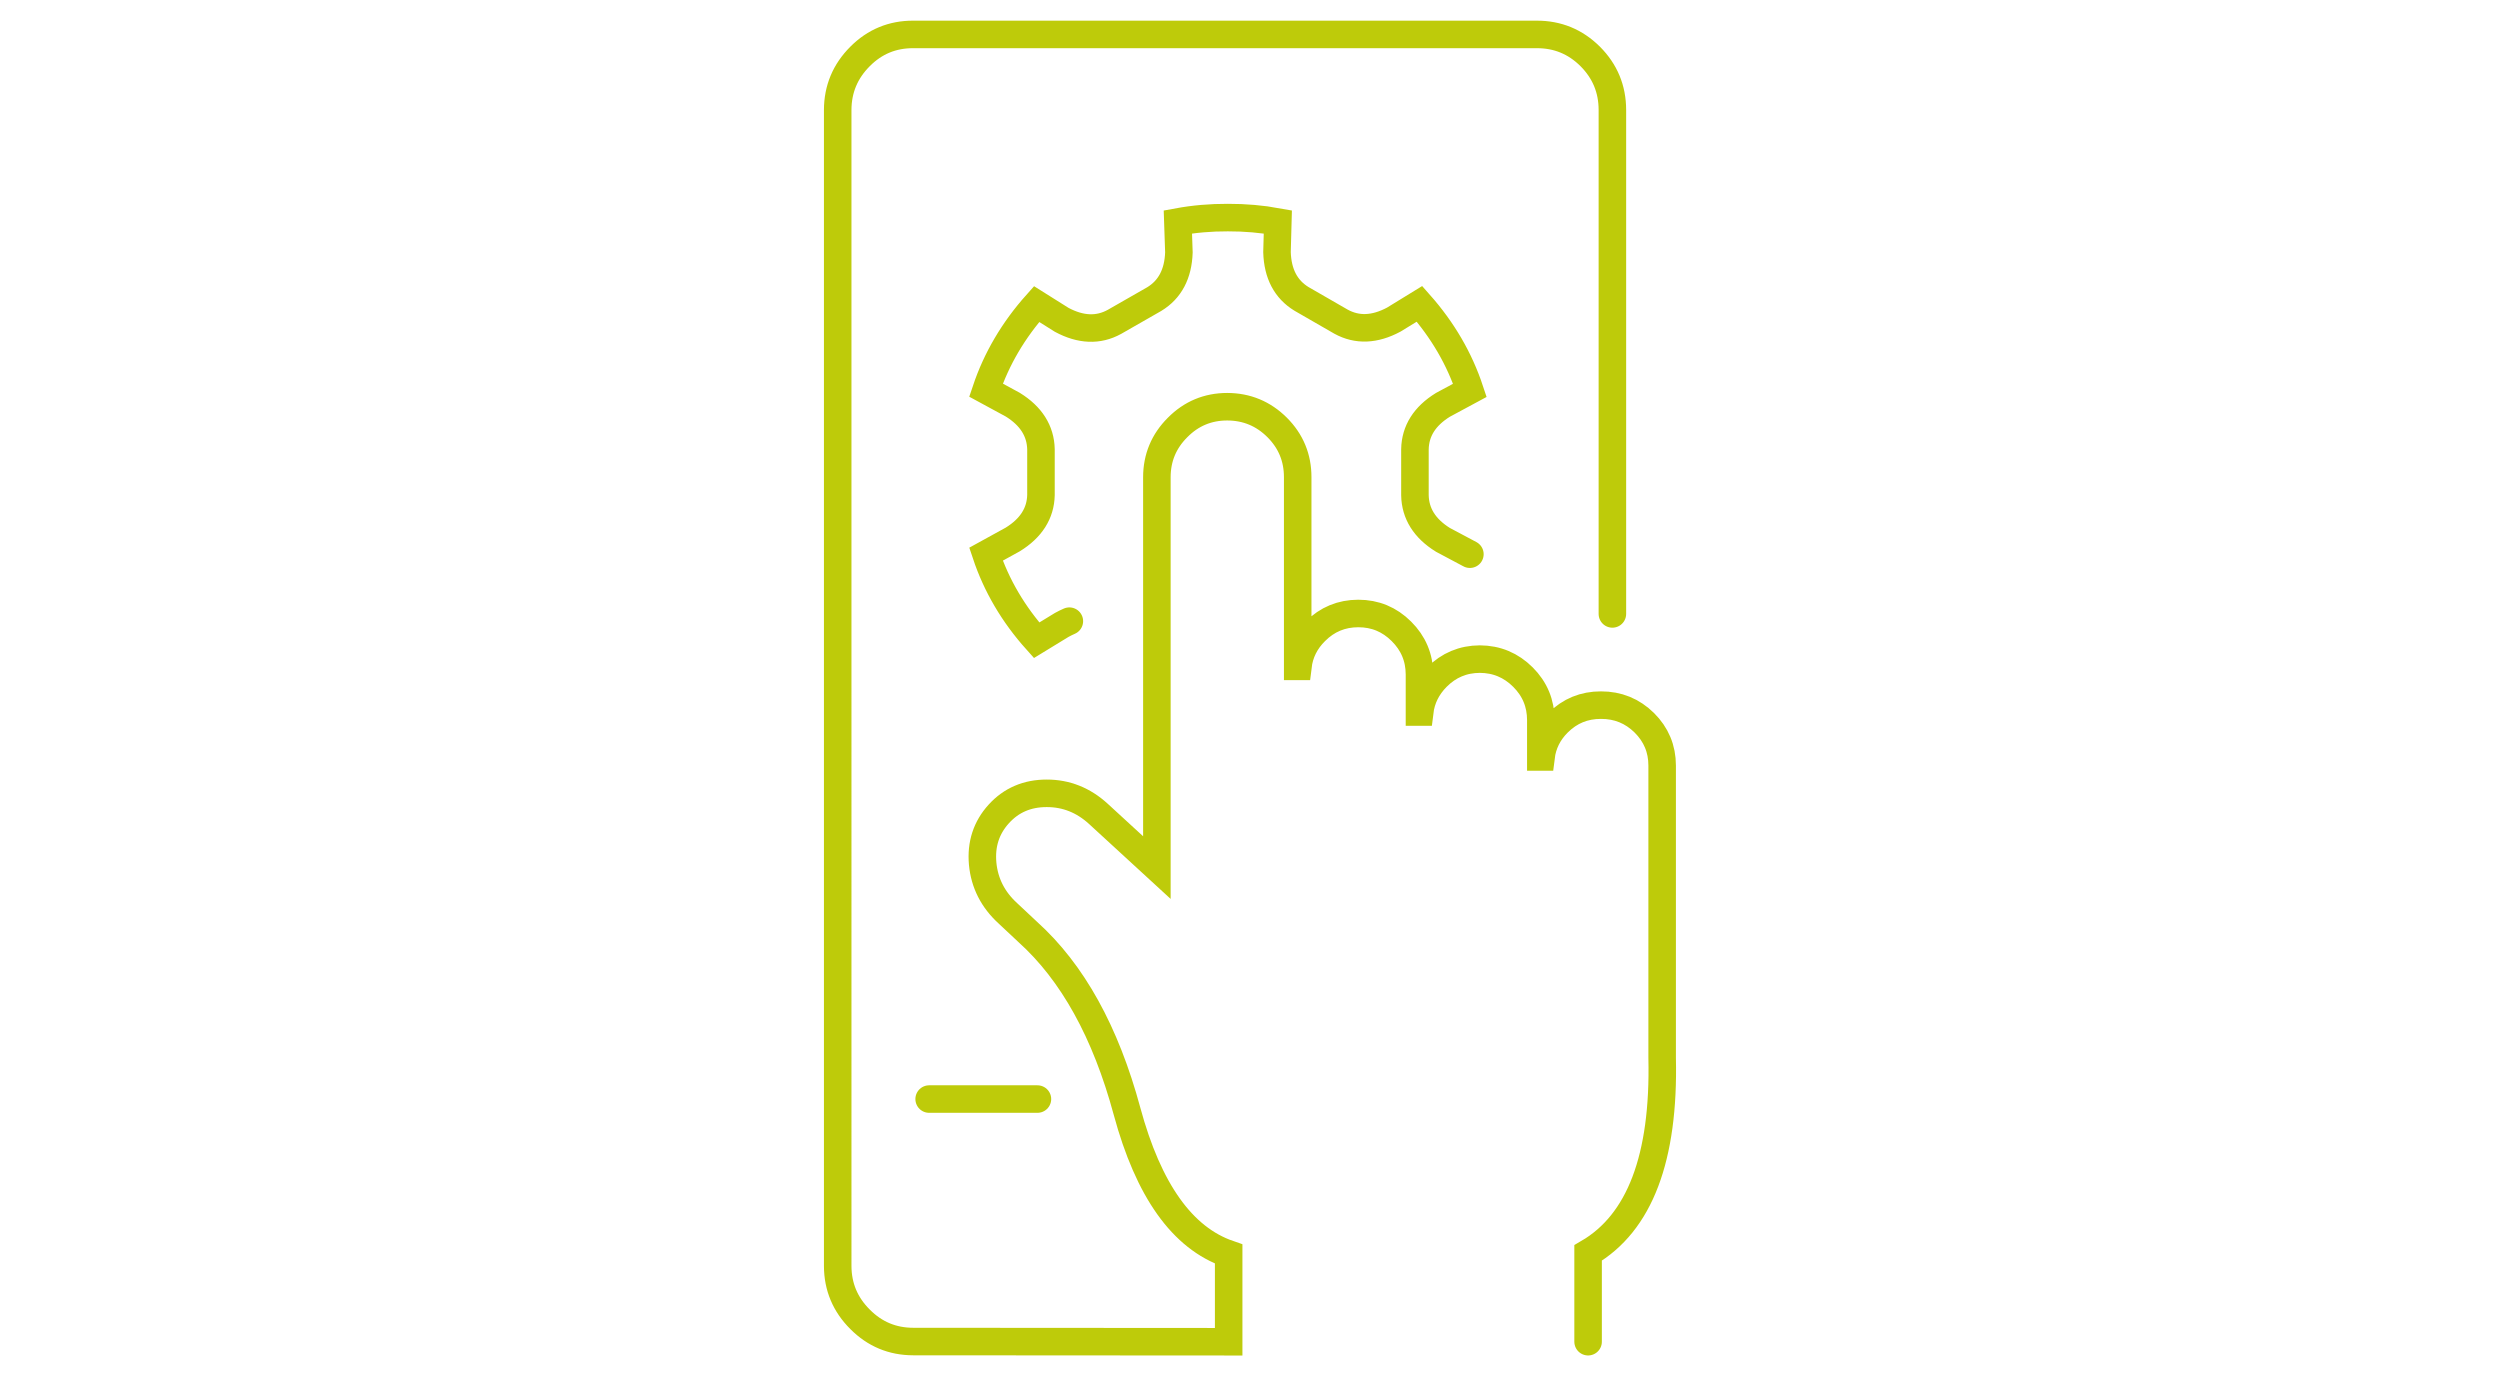 <?xml version="1.0" encoding="utf-8"?>
<!-- Generator: Adobe Illustrator 16.0.0, SVG Export Plug-In . SVG Version: 6.00 Build 0)  -->
<!DOCTYPE svg PUBLIC "-//W3C//DTD SVG 1.1//EN" "http://www.w3.org/Graphics/SVG/1.1/DTD/svg11.dtd">
<svg version="1.1" id="Calque_1" xmlns="http://www.w3.org/2000/svg" xmlns:xlink="http://www.w3.org/1999/xlink" x="0px" y="0px"
	 width="109px" height="60px" viewBox="0 0 109 60" enable-background="new 0 0 109 60" xml:space="preserve">
<g>
	
		<path fill-rule="evenodd" clip-rule="evenodd" fill="none" stroke="#BECB0A" stroke-width="1.2" stroke-linecap="round" stroke-miterlimit="10" d="
		M70.3,26.767V4.792c-0.001-0.91-0.323-1.687-0.968-2.333c-0.646-0.642-1.423-0.961-2.333-0.958H39.815
		C38.911,1.498,38.14,1.817,37.5,2.459c-0.647,0.646-0.973,1.423-0.976,2.333V55.2c0.003,0.905,0.329,1.681,0.976,2.324
		c0.64,0.644,1.412,0.966,2.315,0.967L53.57,58.5v-3.825c-2.02-0.698-3.496-2.771-4.431-6.222c-0.933-3.454-2.377-6.062-4.332-7.823
		l-0.859-0.805c-0.657-0.599-1.024-1.322-1.104-2.17c-0.076-0.848,0.159-1.57,0.705-2.17c0.544-0.598,1.241-0.897,2.089-0.896
		c0.849-0.001,1.599,0.299,2.252,0.896l2.55,2.342v-17.02c0.001-0.848,0.303-1.571,0.904-2.17c0.596-0.602,1.317-0.903,2.161-0.904
		c0.85,0.001,1.577,0.303,2.18,0.904c0.598,0.599,0.896,1.323,0.895,2.17v8.247h0.009c0.07-0.586,0.323-1.095,0.76-1.528
		c0.517-0.519,1.141-0.777,1.872-0.778c0.734,0,1.36,0.259,1.88,0.778c0.521,0.517,0.784,1.141,0.788,1.872v1.646h0.009
		c0.07-0.581,0.321-1.088,0.75-1.521c0.517-0.521,1.141-0.782,1.873-0.786c0.733,0.004,1.361,0.266,1.881,0.786
		c0.518,0.517,0.777,1.143,0.778,1.873v1.609h0.009c0.07-0.569,0.316-1.067,0.741-1.492c0.517-0.515,1.141-0.771,1.872-0.769
		c0.737-0.002,1.367,0.254,1.89,0.769c0.518,0.515,0.777,1.136,0.778,1.863v12.751c0.098,4.357-0.979,7.191-3.229,8.501v3.87
		 M46.624,27.083c-0.11,0.048-0.221,0.102-0.333,0.164l-1.095,0.669c-1.016-1.134-1.751-2.386-2.207-3.753l1.167-0.642
		c0.8-0.494,1.211-1.139,1.23-1.935v-1.999c-0.019-0.801-0.43-1.448-1.23-1.944l-1.167-0.633c0.458-1.365,1.194-2.617,2.207-3.753
		l1.095,0.688c0.829,0.444,1.594,0.475,2.296,0.09l1.737-0.994c0.685-0.416,1.044-1.095,1.076-2.035l-0.045-1.33
		c0.7-0.129,1.427-0.192,2.18-0.189c0.752-0.002,1.479,0.061,2.178,0.189l-0.036,1.32c0.029,0.94,0.385,1.619,1.067,2.035
		l1.727,0.995c0.702,0.384,1.468,0.354,2.298-0.091l1.121-0.688c1.011,1.142,1.743,2.399,2.197,3.771l-1.175,0.633
		c-0.798,0.493-1.205,1.138-1.221,1.936v2.007c0.016,0.8,0.423,1.448,1.221,1.944l1.175,0.625 M45.232,47.919h-4.721"/>
</g>
</svg>
